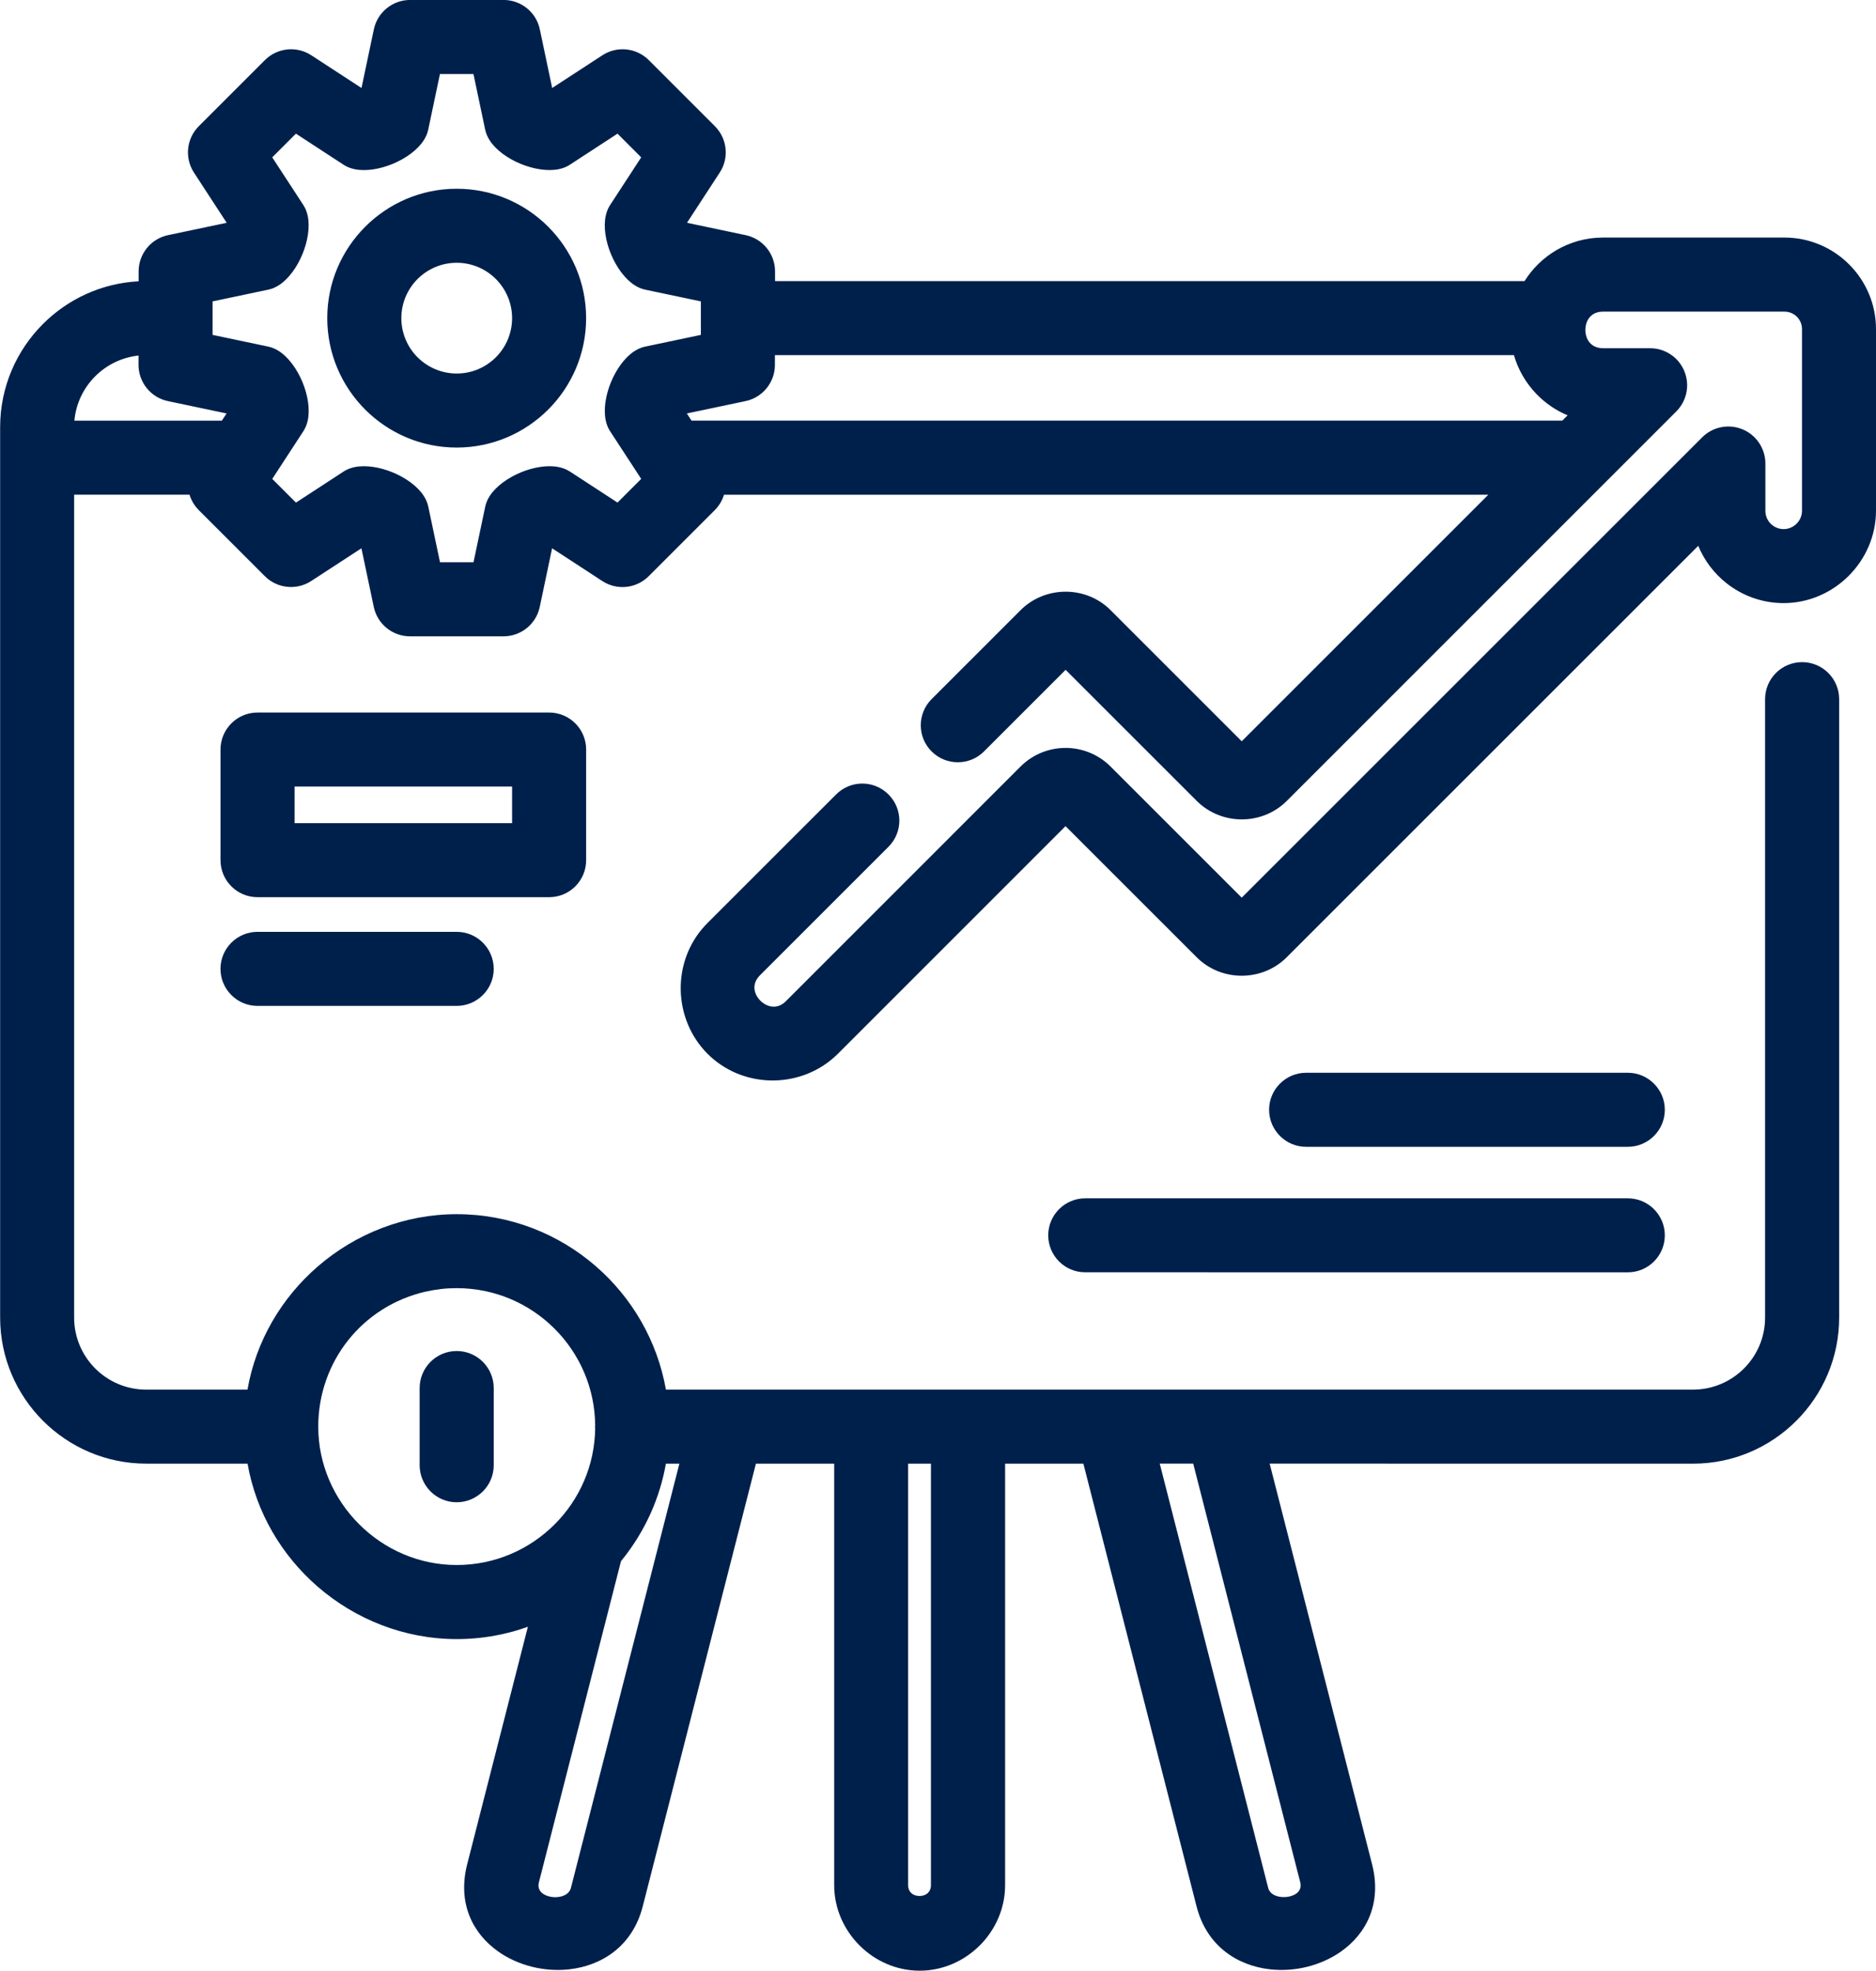 <?xml version="1.0" encoding="UTF-8"?>
<!DOCTYPE svg PUBLIC "-//W3C//DTD SVG 1.1//EN" "http://www.w3.org/Graphics/SVG/1.1/DTD/svg11.dtd">
<!-- Creator: CorelDRAW 2021 (64-Bit) -->
<svg xmlns="http://www.w3.org/2000/svg" xml:space="preserve" width="35.15mm" height="36.93mm" version="1.1" style="shape-rendering:geometricPrecision; text-rendering:geometricPrecision; image-rendering:optimizeQuality; fill-rule:evenodd; clip-rule:evenodd"
viewBox="0 0 657.91 691.22"
 xmlns:xlink="http://www.w3.org/1999/xlink"
 xmlns:xodm="http://www.corel.com/coreldraw/odm/2003">
 <defs>
  <style type="text/css">
   <![CDATA[
    .fil0 {fill:#00204C;fill-rule:nonzero}
   ]]>
  </style>
 </defs>
 <g id="Capa_x0020_1">
  <path class="fil0" d="M128.08 79.52c8.24,-8.23 19.58,-13.32 32.08,-13.32 12.51,0 23.86,5.09 32.08,13.31 8.22,8.23 13.31,19.58 13.31,32.08 0,12.51 -5.09,23.86 -13.31,32.08 -8.23,8.22 -19.58,13.31 -32.08,13.31 -12.51,0 -23.86,-5.09 -32.08,-13.31 -8.22,-8.23 -13.31,-19.58 -13.31,-32.08 0,-12.5 5.09,-23.84 13.31,-32.07zm41.26 443.59c-2.35,2.35 -5.6,3.81 -9.18,3.81 -3.58,0 -6.83,-1.45 -9.18,-3.81 -2.35,-2.35 -3.81,-5.6 -3.81,-9.18l0 -27.08c0,-3.58 1.46,-6.83 3.81,-9.18 2.35,-2.35 5.6,-3.8 9.18,-3.8 3.58,0 6.83,1.45 9.18,3.8 2.35,2.35 3.81,5.6 3.81,9.18l0 27.08c0,3.58 -1.45,6.83 -3.81,9.18zm-88.21 -192.46c2.35,-2.35 5.6,-3.81 9.18,-3.81l69.85 0c3.58,0 6.83,1.45 9.18,3.81 2.35,2.35 3.81,5.6 3.81,9.18 0,3.58 -1.45,6.83 -3.81,9.18 -2.35,2.35 -5.6,3.81 -9.18,3.81l-69.85 0c-3.58,0 -6.83,-1.45 -9.18,-3.81 -2.35,-2.35 -3.81,-5.6 -3.81,-9.18 0,-3.58 1.46,-6.83 3.81,-9.18zm376.93 45.62l112.8 0c3.58,0 6.83,1.45 9.18,3.81 2.35,2.35 3.81,5.6 3.81,9.18 0,3.58 -1.45,6.83 -3.81,9.18 -2.35,2.35 -5.6,3.81 -9.18,3.81l-112.8 0c-3.58,0 -6.83,-1.46 -9.18,-3.81 -2.35,-2.35 -3.81,-5.6 -3.81,-9.18 0,-3.58 1.46,-6.83 3.81,-9.18 2.35,-2.35 5.6,-3.81 9.18,-3.81zm-77.46 44.04l190.26 -0c3.58,0 6.83,1.45 9.18,3.8 2.35,2.35 3.81,5.6 3.81,9.18 0,3.58 -1.45,6.83 -3.81,9.18 -2.35,2.35 -5.6,3.8 -9.18,3.8l-190.26 -0.01c-3.58,0.01 -6.83,-1.44 -9.18,-3.79 -2.35,-2.35 -3.81,-5.6 -3.81,-9.18 0,-3.58 1.46,-6.83 3.81,-9.18 2.35,-2.35 5.6,-3.8 9.18,-3.8zm181.47 -336.99l63.72 0c8.85,0 16.88,3.6 22.69,9.41 5.82,5.82 9.43,13.85 9.43,22.69l0 63.73c0,8.83 -3.69,16.93 -9.57,22.82 -5.89,5.89 -13.99,9.57 -22.82,9.57 -7.54,0 -14.5,-2.61 -20.03,-6.97 -4.33,-3.42 -7.78,-7.93 -9.92,-13.12l-144.39 144.38c-4.31,4.28 -10.02,6.41 -15.73,6.41 -5.7,-0 -11.42,-2.15 -15.71,-6.42l-46.06 -46.05 -79.81 79.82c-6.08,6.07 -14.15,9.22 -22.26,9.38 -8.12,0.16 -16.31,-2.67 -22.6,-8.51l-0.85 -0.81c-6.08,-6.1 -9.25,-14.18 -9.43,-22.32 -0.18,-8.14 2.64,-16.35 8.53,-22.69l0.81 -0.85 45.16 -45.15c2.54,-2.54 5.86,-3.81 9.18,-3.81 3.31,0 6.63,1.27 9.17,3.81 2.55,2.54 3.82,5.86 3.82,9.18 0,3.32 -1.27,6.64 -3.8,9.18l-45.16 45.16c-2.07,2.06 -2.25,4.51 -1.37,6.52 0.37,0.84 0.92,1.63 1.59,2.3 0.68,0.67 1.47,1.23 2.32,1.6 2.03,0.89 4.49,0.72 6.54,-1.32l82.39 -82.41c4.37,-4.35 10.09,-6.52 15.79,-6.52 5.7,0 11.41,2.18 15.76,6.52l46.01 46 161.48 -161.46c1.85,-1.85 4.18,-3.06 6.65,-3.55 2.47,-0.49 5.08,-0.26 7.5,0.74 2.42,1 4.42,2.69 5.82,4.78 1.4,2.1 2.2,4.6 2.2,7.21l0 16.59c0,1.78 0.72,3.39 1.87,4.54 1.16,1.17 2.77,1.88 4.55,1.88 1.74,0 3.35,-0.73 4.52,-1.9 1.17,-1.16 1.9,-2.77 1.9,-4.52l0 -63.72c0,-1.7 -0.69,-3.24 -1.79,-4.34 -1.11,-1.11 -2.65,-1.8 -4.36,-1.8l-63.72 0c-2.93,0 -4.8,1.6 -5.6,3.66 -0.33,0.85 -0.5,1.8 -0.5,2.76 0,0.96 0.17,1.91 0.5,2.76 0.8,2.05 2.67,3.65 5.6,3.65l16.61 0.01c2.61,-0.01 5.11,0.78 7.21,2.19 2.09,1.39 3.77,3.39 4.77,5.82 1.01,2.43 1.24,5.04 0.75,7.5 -0.49,2.47 -1.7,4.79 -3.55,6.65l-136.63 136.64c-4.32,4.31 -10.05,6.46 -15.76,6.46 -5.72,0 -11.45,-2.16 -15.76,-6.45l-46.02 -46.01 -28.63 28.63c-2.53,2.53 -5.85,3.79 -9.18,3.79 -3.31,0.01 -6.63,-1.26 -9.17,-3.79 -2.55,-2.54 -3.82,-5.86 -3.82,-9.18 0,-3.32 1.27,-6.64 3.8,-9.18l31.24 -31.24c4.32,-4.29 10.05,-6.44 15.76,-6.44 5.72,0 11.45,2.15 15.75,6.46l46.01 46.01 86.48 -86.48 -268.04 0c-0.17,0.57 -0.39,1.14 -0.64,1.68 -0.63,1.35 -1.49,2.61 -2.58,3.71l-23.2 23.2c-2.16,2.16 -4.95,3.43 -7.84,3.73 -2.87,0.3 -5.85,-0.36 -8.42,-2.04l-17.61 -11.49 -4.33 20.56c-0.63,3 -2.27,5.59 -4.52,7.41 -2.26,1.83 -5.12,2.91 -8.18,2.91l-32.81 0c-3.06,0 -5.92,-1.08 -8.18,-2.91 -2.25,-1.82 -3.89,-4.41 -4.52,-7.41l-4.33 -20.56 -17.61 11.48c-2.56,1.67 -5.55,2.33 -8.42,2.03 -2.89,-0.3 -5.68,-1.56 -7.84,-3.73l-23.2 -23.2c-1.1,-1.11 -1.97,-2.37 -2.58,-3.71 -0.25,-0.55 -0.47,-1.11 -0.64,-1.68l-40.46 0 0 288.63c0,6.97 2.83,13.3 7.4,17.87 4.58,4.57 10.9,7.41 17.87,7.41l35.52 0c3,-17.15 11.99,-32.21 24.57,-43.13 13.22,-11.48 30.42,-18.41 48.81,-18.41 18.63,0 35.7,6.89 48.78,18.25 12.64,10.97 21.56,26.13 24.59,43.29l360.19 0c6.97,0 13.29,-2.84 17.87,-7.41 4.58,-4.57 7.41,-10.89 7.41,-17.87l0 -216.91c0,-3.58 1.46,-6.83 3.81,-9.18 2.35,-2.35 5.6,-3.8 9.18,-3.8 3.58,0 6.83,1.45 9.18,3.8 2.35,2.35 3.81,5.6 3.81,9.18l0 216.91c0,14.13 -5.75,26.94 -15.03,36.22 -9.28,9.28 -22.09,15.03 -36.22,15.03l-148.47 -0.02 35.9 140.46c3.53,13.8 -1.96,24.42 -10.96,30.74 -3.53,2.46 -7.57,4.25 -11.81,5.3 -4.23,1.05 -8.68,1.36 -12.99,0.88 -11.57,-1.3 -22.25,-8.24 -25.78,-22.08l-39.69 -155.28 -27.45 0 0 147.86c0,8.15 -3.42,15.65 -8.86,21.1 -5.46,5.46 -12.96,8.88 -21.11,8.88 -8.15,0 -15.64,-3.42 -21.09,-8.87 -5.46,-5.47 -8.88,-12.96 -8.88,-21.11l0 -147.86 -27.45 0 -39.69 155.28c-3.54,13.84 -14.21,20.79 -25.79,22.08 -4.31,0.48 -8.76,0.17 -12.99,-0.88 -4.25,-1.05 -8.31,-2.85 -11.81,-5.3 -9,-6.32 -14.49,-16.94 -10.96,-30.74l21.27 -83.23c-3.05,1.09 -6.18,1.98 -9.38,2.67 -5.03,1.08 -10.24,1.65 -15.55,1.65 -18.39,0 -35.59,-6.93 -48.81,-18.41 -12.58,-10.93 -21.57,-25.98 -24.57,-43.13l-35.52 0c-14.13,0 -26.94,-5.75 -36.22,-15.03 -9.28,-9.28 -15.03,-22.09 -15.03,-36.22l0 -312.28c0,-14.13 5.75,-26.94 15.03,-36.22 8.69,-8.69 20.48,-14.28 33.54,-14.96l0 -3.49c0,-3.06 1.08,-5.92 2.91,-8.18 1.82,-2.25 4.41,-3.89 7.41,-4.52l20.56 -4.33 -11.48 -17.61c-1.67,-2.57 -2.33,-5.55 -2.03,-8.42 0.3,-2.89 1.56,-5.67 3.72,-7.84l23.2 -23.2c2.16,-2.16 4.95,-3.43 7.84,-3.73 2.87,-0.3 5.85,0.36 8.42,2.04l17.61 11.48 4.33 -20.56c0.63,-3.01 2.28,-5.59 4.52,-7.41 2.26,-1.83 5.12,-2.91 8.18,-2.91l32.81 0c3.06,0 5.92,1.08 8.18,2.91 2.25,1.82 3.89,4.4 4.52,7.41l4.33 20.56 17.61 -11.48c2.57,-1.67 5.55,-2.34 8.42,-2.04 2.89,0.3 5.68,1.56 7.84,3.73l23.2 23.2c2.17,2.18 3.43,4.96 3.73,7.84 0.3,2.87 -0.36,5.86 -2.04,8.42l-11.48 17.61 20.56 4.33c3,0.63 5.59,2.27 7.41,4.52 1.83,2.26 2.91,5.12 2.91,8.18l0 3.42 262.85 0c2.76,-4.41 6.55,-8.12 11.03,-10.77 4.83,-2.85 10.45,-4.5 16.44,-4.5zm-366.57 582.08c2.19,-0.18 4.21,-1.21 4.71,-3.17l38.05 -148.85 -4.73 0c-1.06,6.02 -2.85,11.8 -5.27,17.24 -2.74,6.14 -6.28,11.84 -10.48,16.97l-28.79 112.66c-0.48,1.84 0.27,3.21 1.51,4.03 0.66,0.43 1.44,0.75 2.28,0.94 0.87,0.2 1.81,0.27 2.73,0.19zm128.75 -0.72c1.25,-0.49 2.23,-1.64 2.23,-3.44l0 -147.86 -8 0 0 147.86c0,1.81 0.98,2.96 2.23,3.45 0.54,0.21 1.15,0.32 1.77,0.32 0.62,0 1.23,-0.11 1.77,-0.32zm130.22 -0.42c1.25,-0.82 2,-2.18 1.53,-4.02l-37.54 -146.87 -11.74 0 38.04 148.85c0.49,1.96 2.51,2.98 4.7,3.16 0.92,0.07 1.86,0.01 2.74,-0.19 0.83,-0.19 1.62,-0.51 2.28,-0.94zm-299.84 -212.12c-1.83,0.21 -3.65,0.52 -5.44,0.92 -11.06,2.55 -20.46,8.69 -27.09,17.03 -6.62,8.34 -10.49,18.9 -10.49,30.29 0,13.27 5.5,25.41 14.32,34.23 8.82,8.82 20.95,14.32 34.23,14.32 13.39,0 25.53,-5.44 34.33,-14.23 8.71,-8.7 14.14,-20.69 14.24,-33.92l-0.08 -0.34 0.08 -0.42c-0.09,-13.25 -5.53,-25.26 -14.24,-33.97 -8.79,-8.79 -20.93,-14.23 -34.33,-14.23 -1.88,0 -3.74,0.1 -5.53,0.31zm-121.24 -320.16c-4.06,4.06 -6.75,9.5 -7.3,15.56l51.72 -0 1.65 -2.52 -20.56 -4.33c-3,-0.63 -5.59,-2.27 -7.41,-4.52 -1.83,-2.26 -2.91,-5.12 -2.91,-8.18l0 -3.28c-5.9,0.63 -11.2,3.29 -15.19,7.27zm166.41 33.37l16.76 10.93 8.31 -8.31 -10.93 -16.75c-0.73,-1.12 -1.23,-2.41 -1.52,-3.8 -0.82,-3.92 0,-8.91 1.85,-13.39 1.85,-4.49 4.79,-8.62 8.17,-10.83 1.2,-0.78 2.47,-1.34 3.79,-1.62l19.56 -4.12 0 -11.75 -19.56 -4.12c-1.31,-0.28 -2.57,-0.83 -3.76,-1.61 -3.36,-2.19 -6.31,-6.31 -8.18,-10.79 -1.87,-4.48 -2.71,-9.47 -1.88,-13.42 0.29,-1.41 0.8,-2.7 1.53,-3.82l10.93 -16.76 -8.31 -8.31 -16.76 10.93c-1.11,0.73 -2.4,1.23 -3.8,1.52 -3.92,0.82 -8.9,-0.01 -13.39,-1.85 -4.49,-1.85 -8.62,-4.79 -10.83,-8.17 -0.78,-1.2 -1.34,-2.47 -1.62,-3.79l-4.12 -19.56 -11.75 0 -4.12 19.56c-0.27,1.3 -0.83,2.57 -1.61,3.76 -2.19,3.36 -6.31,6.32 -10.79,8.18 -4.48,1.86 -9.47,2.71 -13.42,1.88 -1.4,-0.29 -2.7,-0.8 -3.82,-1.53l-16.75 -10.93 -8.31 8.31 10.93 16.75c0.73,1.12 1.23,2.4 1.52,3.8 0.83,3.92 -0,8.91 -1.85,13.4 -1.85,4.49 -4.78,8.62 -8.16,10.83 -1.19,0.78 -2.46,1.34 -3.79,1.62l-19.56 4.12 0 11.75 19.56 4.12c1.32,0.28 2.58,0.83 3.77,1.61 3.36,2.2 6.31,6.31 8.17,10.79 1.87,4.48 2.71,9.47 1.88,13.42 -0.29,1.4 -0.8,2.7 -1.53,3.82l-10.93 16.76 8.31 8.31 16.75 -10.93c1.12,-0.73 2.41,-1.23 3.8,-1.52 3.92,-0.82 8.91,0 13.4,1.86 4.49,1.85 8.62,4.79 10.83,8.17 0.78,1.2 1.34,2.47 1.62,3.79l4.12 19.55 11.75 0 4.12 -19.55c0.28,-1.31 0.83,-2.57 1.61,-3.76 2.2,-3.37 6.31,-6.31 10.79,-8.18 4.48,-1.87 9.47,-2.71 13.42,-1.88 1.4,0.29 2.7,0.8 3.82,1.53zm348.11 -17.83l1.85 -1.85c-4.13,-1.71 -7.84,-4.28 -10.91,-7.45 -3.67,-3.81 -6.44,-8.49 -7.91,-13.65l-259.18 0 0 3.42c0,3.06 -1.08,5.92 -2.91,8.18 -1.82,2.25 -4.41,3.89 -7.41,4.52l-20.56 4.33 1.63 2.51 305.39 0zm-342.35 115.38l0 38.81c0,3.58 -1.45,6.83 -3.8,9.18 -2.35,2.35 -5.6,3.8 -9.18,3.8l-102.26 0c-3.58,0 -6.83,-1.45 -9.18,-3.8 -2.35,-2.35 -3.81,-5.6 -3.81,-9.18l0 -38.81c0,-3.58 1.46,-6.83 3.81,-9.18 2.35,-2.35 5.6,-3.8 9.18,-3.8l102.26 0c3.58,0 6.83,1.45 9.18,3.8 2.35,2.35 3.8,5.6 3.8,9.18zm-102.25 25.82l76.28 0 0 -12.83 -76.28 0 0 12.83zm43.13 -163.4c3.52,3.51 8.38,5.69 13.73,5.69 5.36,0 10.22,-2.18 13.73,-5.69 3.51,-3.52 5.69,-8.38 5.69,-13.73 0,-5.35 -2.18,-10.21 -5.69,-13.73 -3.51,-3.51 -8.37,-5.69 -13.73,-5.69 -5.36,0 -10.22,2.18 -13.73,5.69 -3.51,3.52 -5.69,8.38 -5.69,13.73 0,5.36 2.18,10.22 5.69,13.73z"/>
 </g>
</svg>
